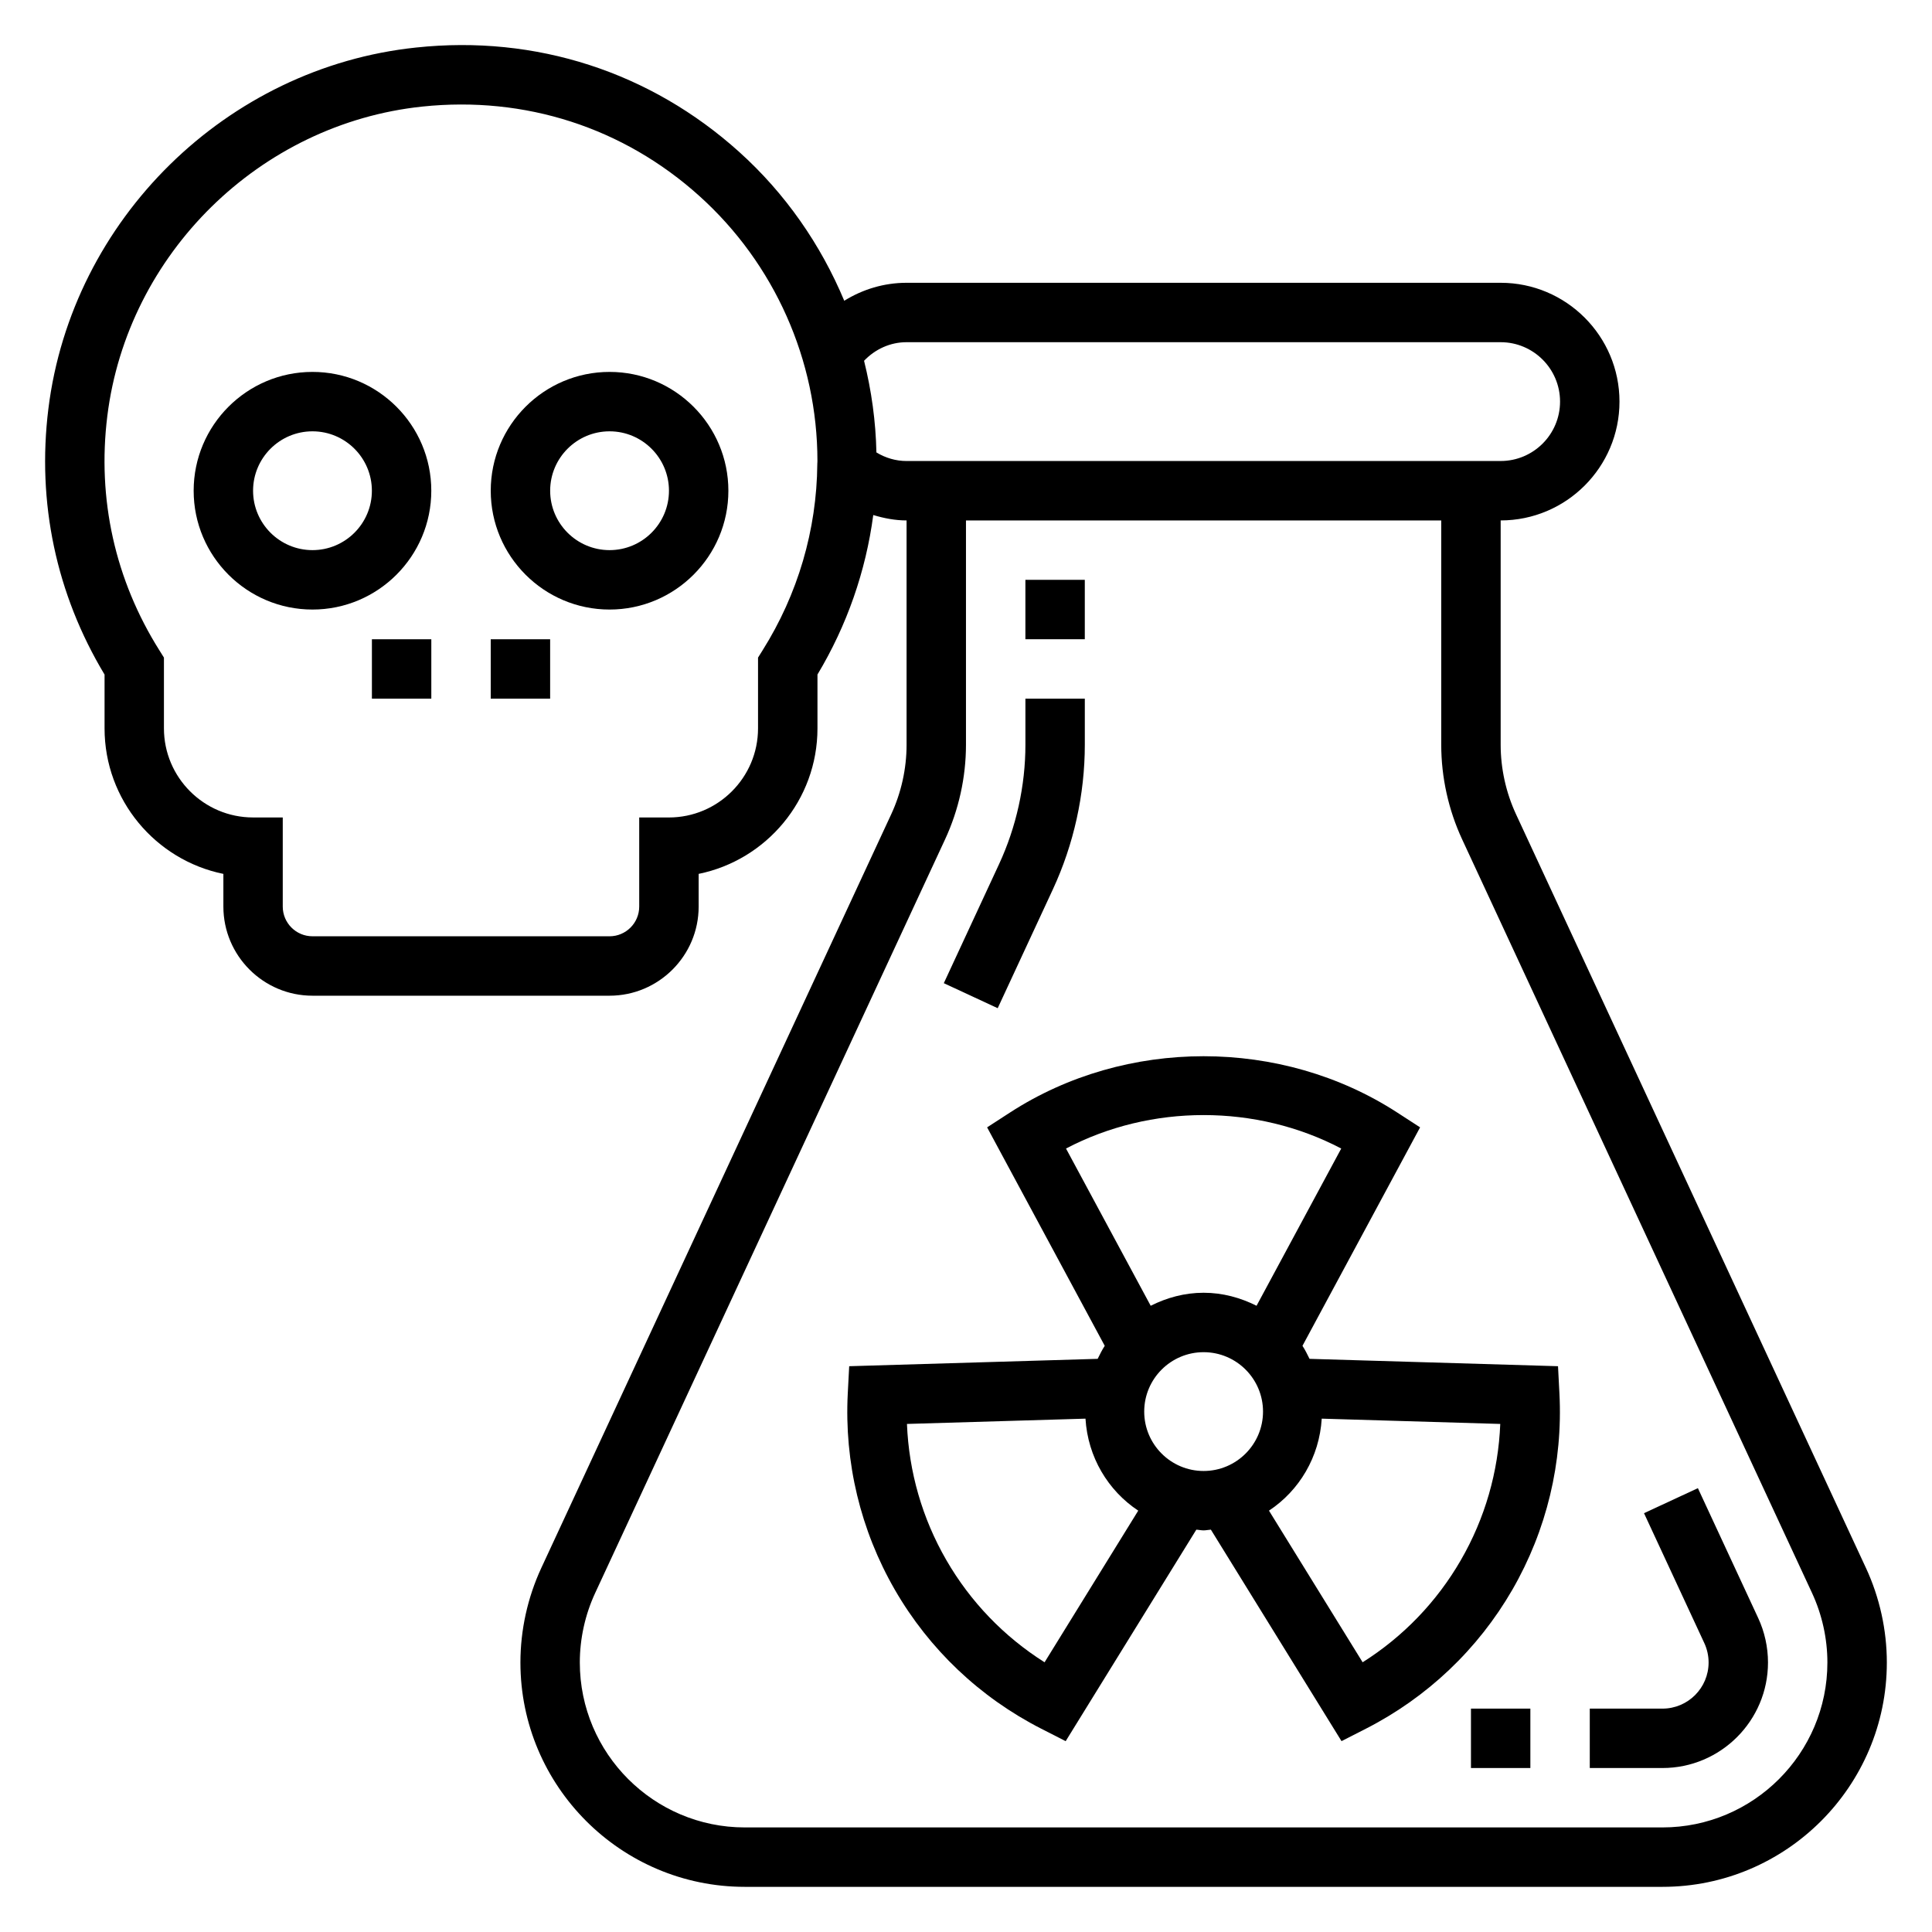 <?xml version="1.0" encoding="UTF-8"?>
<!-- Uploaded to: SVG Repo, www.svgrepo.com, Generator: SVG Repo Mixer Tools -->
<svg fill="#000000" width="800px" height="800px" version="1.1" viewBox="144 144 512 512" xmlns="http://www.w3.org/2000/svg">
 <g>
  <path d="m593.96 538.38-14.281 6.629 15.98 34.426c0.742 1.59 1.137 3.375 1.137 5.141 0 6.746-5.481 12.227-12.227 12.227h-19.262v15.742h19.262c15.422 0 27.969-12.547 27.969-27.969 0-4.047-0.898-8.117-2.598-11.777z"/>
  <path d="m423.03 379.67c5.535-11.926 8.457-25.164 8.457-38.297v-12.227h-15.742v12.227c0 10.855-2.426 21.812-7 31.668l-14.625 31.512 14.281 6.629z"/>
  <path d="m415.74 297.66h15.742v15.742h-15.742z"/>
  <path d="m638.5 559.54-92.738-199.75c-2.66-5.731-4.07-12.102-4.07-18.414v-59.457c17.367 0 31.488-14.121 31.488-31.488 0-17.367-14.121-31.488-31.488-31.488h-157.44c-5.961 0-11.629 1.723-16.516 4.762-6.227-14.887-15.609-28.434-27.844-39.445-23.496-21.168-53.867-31.055-85.621-27.664-50.242 5.277-91.23 45.535-97.449 95.727-3.078 24.844 2.07 49.137 14.887 70.445v14.258c0 19.012 13.547 34.914 31.488 38.566v8.664c0 13.02 10.598 23.617 23.617 23.617h78.719c13.02 0 23.617-10.598 23.617-23.617v-8.668c17.941-3.66 31.488-19.555 31.488-38.566v-14.266c7.816-13.02 12.816-27.395 14.785-42.266 2.863 0.863 5.805 1.43 8.828 1.43v59.457c0 6.32-1.41 12.684-4.07 18.414l-92.738 199.75c-3.613 7.789-5.527 16.438-5.527 25.035 0 32.785 26.672 59.457 59.457 59.457h243.21c32.777 0 59.449-26.672 59.449-59.457 0-8.598-1.914-17.246-5.527-25.035zm-292.41-243.19-1.203 1.918v18.754c0 13.02-10.598 23.617-23.617 23.617h-7.871v23.617c0 4.344-3.527 7.871-7.871 7.871l-78.723-0.004c-4.344 0-7.871-3.527-7.871-7.871v-23.617h-7.871c-13.02 0-23.617-10.598-23.617-23.617v-18.75l-1.203-1.922c-11.746-18.664-16.523-40.141-13.801-62.094 5.328-43.004 40.43-77.48 83.469-82.008 27.246-2.859 53.301 5.559 73.445 23.711 19.875 17.898 31.273 43.484 31.273 70.219 0 0.164-0.016 0.332-0.016 0.496h-0.008l-0.008 0.316c-0.148 17.418-5.141 34.477-14.508 49.363zm30.168-52.453c-0.172-8.258-1.309-16.383-3.273-24.285 2.941-3.086 6.941-4.926 11.262-4.926h157.44c8.684 0 15.742 7.062 15.742 15.742 0 8.684-7.062 15.742-15.742 15.742l-157.44 0.004c-2.816 0-5.566-0.805-7.988-2.277zm208.31 364.39h-243.2c-24.105 0-43.711-19.609-43.711-43.715 0-6.32 1.41-12.684 4.07-18.414l92.742-199.75c3.609-7.781 5.523-16.434 5.523-25.031v-59.457h125.95v59.457c0 8.598 1.914 17.246 5.527 25.039l92.742 199.75c2.656 5.723 4.066 12.094 4.066 18.406 0 24.105-19.609 43.715-43.715 43.715z"/>
  <path d="m556.89 506.06-65.848-1.953c-0.59-1.172-1.148-2.363-1.875-3.449l31.172-57.898-6.086-3.945c-30.668-19.875-71.895-19.875-102.57 0l-6.086 3.945 31.172 57.898c-0.723 1.086-1.281 2.273-1.875 3.449l-65.848 1.953-0.379 7.25c-0.938 18.246 3.387 36.234 12.484 52.004 9.109 15.777 22.523 28.504 38.801 36.816l6.465 3.297 34.621-56.047c0.652 0.031 1.266 0.188 1.93 0.188 0.66 0 1.273-0.156 1.93-0.195l34.621 56.047 6.465-3.297c16.27-8.312 29.684-21.043 38.801-36.816 9.102-15.777 13.422-33.754 12.484-52.004zm-93.918 27.766c-8.684 0-15.742-7.062-15.742-15.742 0-8.684 7.062-15.742 15.742-15.742 8.684 0 15.742 7.062 15.742 15.742 0 8.68-7.062 15.742-15.742 15.742zm36.469-85.453-22.441 41.668c-4.246-2.133-8.969-3.449-14.027-3.449-5.062 0-9.785 1.316-14.027 3.449l-22.441-41.668c22.492-11.824 50.441-11.824 72.938 0zm-78.617 136.15c-10.738-6.785-19.656-16.035-26.031-27.078-6.383-11.043-9.934-23.395-10.438-36.086l47.312-1.402c0.613 10.172 5.961 19.066 13.98 24.379zm110.32-27.082c-6.375 11.043-15.289 20.293-26.031 27.078l-24.82-40.184c8.023-5.305 13.367-14.211 13.98-24.379l47.312 1.402c-0.504 12.688-4.055 25.039-10.441 36.082z"/>
  <path d="m533.82 596.8h15.742v15.742h-15.742z"/>
  <path d="m242.56 313.41h15.742v15.742h-15.742z"/>
  <path d="m274.05 313.41h15.742v15.742h-15.742z"/>
  <path d="m226.81 242.56c-17.367 0-31.488 14.121-31.488 31.488s14.121 31.488 31.488 31.488 31.488-14.121 31.488-31.488-14.121-31.488-31.488-31.488zm0 47.23c-8.684 0-15.742-7.062-15.742-15.742 0-8.684 7.062-15.742 15.742-15.742 8.684 0 15.742 7.062 15.742 15.742 0.004 8.684-7.059 15.742-15.742 15.742z"/>
  <path d="m305.54 242.56c-17.367 0-31.488 14.121-31.488 31.488s14.121 31.488 31.488 31.488c17.367 0 31.488-14.121 31.488-31.488s-14.125-31.488-31.488-31.488zm0 47.23c-8.684 0-15.742-7.062-15.742-15.742 0-8.684 7.062-15.742 15.742-15.742 8.684 0 15.742 7.062 15.742 15.742 0 8.684-7.059 15.742-15.742 15.742z"/>
 </g>
</svg>